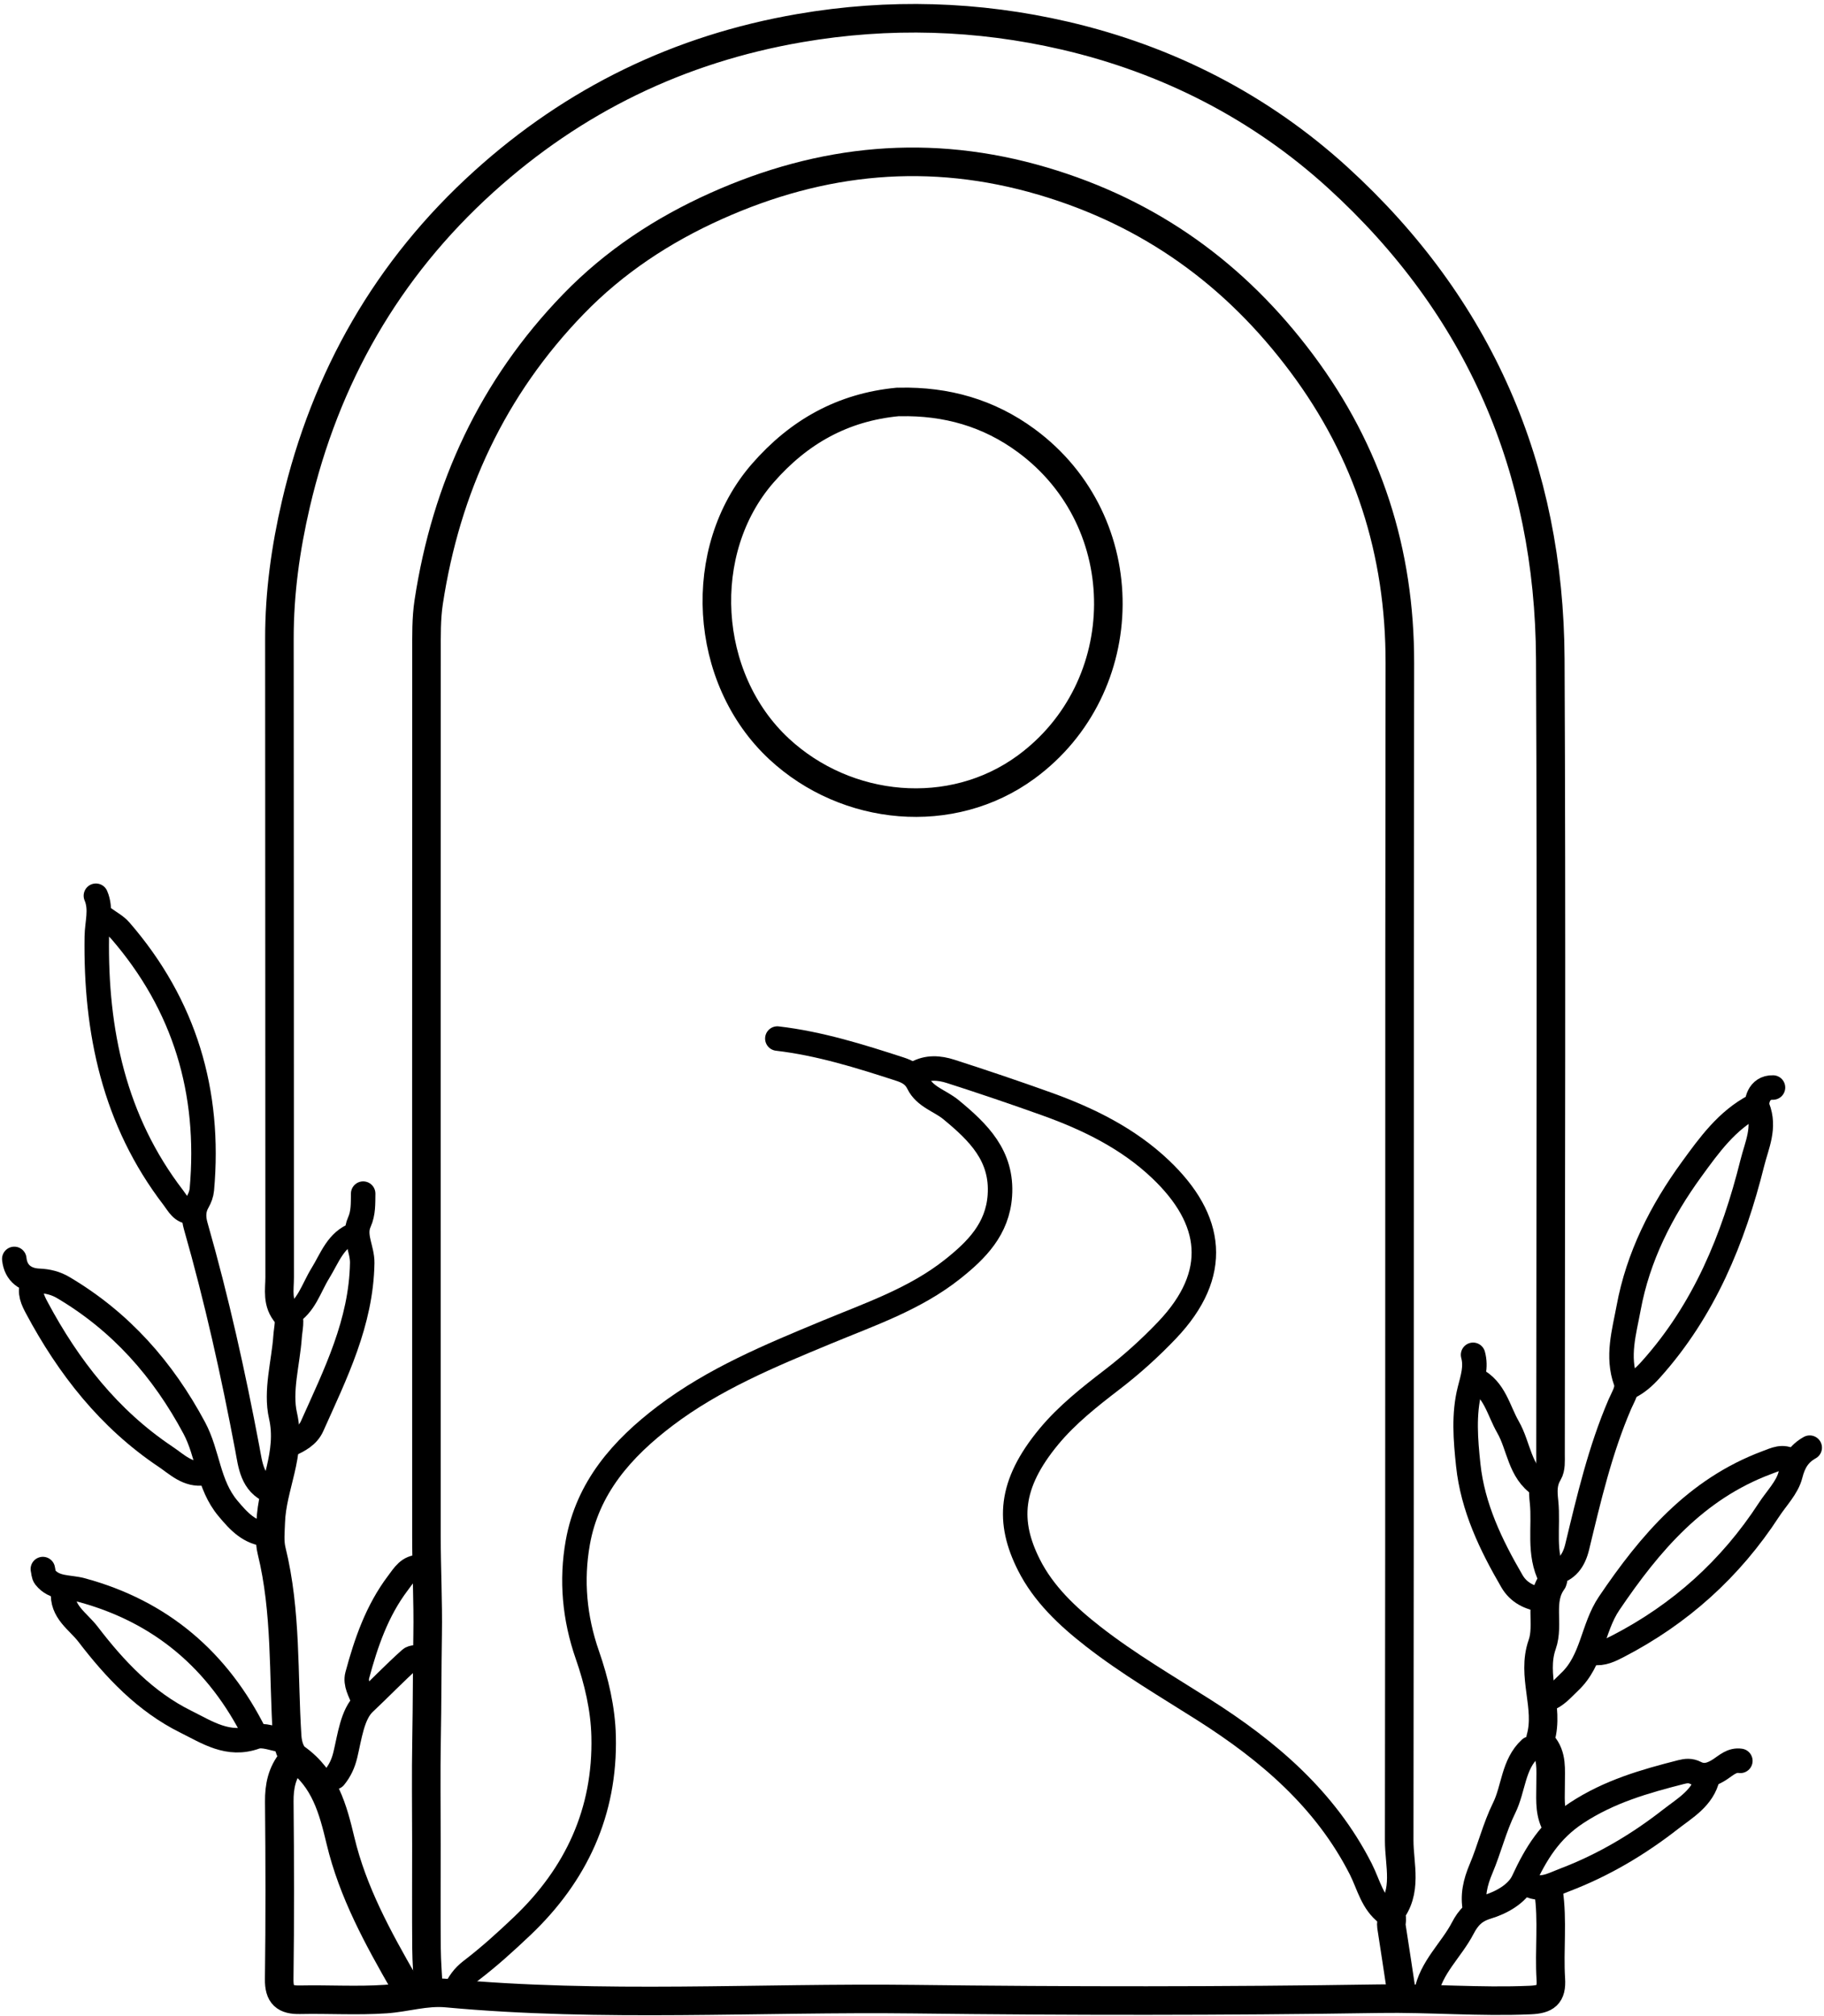 <?xml version="1.0" encoding="UTF-8"?> <svg xmlns="http://www.w3.org/2000/svg" width="447" height="494" viewBox="0 0 447 494" fill="none"><path d="M343.5 488.5C342.667 483 341.847 477.498 340.987 472.002C340.831 471.001 341.544 469.854 340.5 469C345.076 463.52 342.886 457.004 342.895 451C343.043 354.833 342.909 258.667 343.058 162.5C343.1 135.25 335.276 110.789 318.994 89.004C302.712 67.218 281.883 52.147 255.536 44.378C227.906 36.231 201.45 38.857 175.497 50.492C162.369 56.377 150.538 64.176 140.522 74.521C120.739 94.953 109.33 119.537 105.064 147.51C104.439 151.606 104.523 155.833 104.521 160C104.492 232.167 104.495 304.333 104.507 376.5C104.509 384.502 104.928 392.525 104.799 400.497C104.661 408.994 104.694 417.501 104.536 426.001C104.374 434.664 104.5 443.333 104.5 452C104.5 460.5 104.454 469 104.523 477.5C104.55 480.834 104.833 484.167 105 487.5" stroke="black" stroke-width="7" stroke-linecap="round" stroke-linejoin="round"></path><path d="M381 446.5C379.621 443.443 380.034 440.198 380.001 437C379.968 433.699 380.473 430.298 378.021 427.482C377.702 427.115 377.417 426.428 377.537 426.011C379.744 418.375 375.235 410.664 377.941 402.979C379.687 398.02 376.996 392.24 380.48 387.485C380.639 387.268 380.619 386.771 380.483 386.509C377.398 380.594 379.039 374.181 378.389 368.012C378.116 365.426 378.01 363.271 379.406 360.943C380.112 359.767 379.979 358 379.979 356.5C380.003 291.5 380.232 226.499 379.922 161.5C379.7 114.801 362.494 75.138 327.92 43.588C308.798 26.138 286.044 14.553 260.946 8.734C239.618 3.788 217.856 3.121 195.981 6.889C166.424 11.98 140.657 24.527 118.536 44.539C94.877 65.942 79.747 92.467 72.514 123.503C69.987 134.349 68.463 145.316 68.475 156.5C68.532 208.667 68.486 260.833 68.535 313C68.538 316.088 67.78 319.272 70.354 322.131C71.266 323.144 70.607 325.674 70.481 327.499C70.03 334.002 67.968 340.85 69.355 346.919C71.501 356.309 66.638 364.252 66.352 372.995C66.274 375.36 66.003 377.748 66.554 379.987C70.241 394.963 69.393 410.316 70.37 425.508C70.518 427.81 71.295 429.947 72.593 430.869C79.618 435.857 81.625 443.444 83.431 451.017C86.451 463.686 92.613 474.873 98.995 486.003C99.365 486.648 99.667 487.333 100 488" stroke="black" stroke-width="7" stroke-linecap="round" stroke-linejoin="round"></path><path d="M190.5 254.5C200.824 255.704 210.676 258.788 220.507 261.979C222.48 262.62 224.062 263.467 225.041 265.48C226.664 268.82 230.404 269.74 233.057 271.931C239.782 277.484 245.713 283.241 245.032 293.002C244.462 301.175 239.343 306.324 233.485 310.981C224.258 318.318 213.193 322.056 202.499 326.497C188.748 332.208 174.993 337.883 162.989 346.986C152.426 354.996 143.988 364.567 141.597 378.017C139.952 387.273 140.792 396.498 143.933 405.523C146.172 411.958 147.764 418.68 147.927 425.502C148.37 443.963 141.244 459.353 127.977 471.976C123.959 475.799 119.827 479.544 115.425 482.902C113.53 484.347 112.418 486.001 111.5 488" stroke="black" stroke-width="6" stroke-linecap="round" stroke-linejoin="round"></path><path d="M340 469C336.268 466.258 335.419 461.822 333.481 458.01C324.799 440.932 310.823 429.048 295 419.001C285.866 413.201 276.524 407.748 267.947 401.068C261.564 396.095 255.719 390.584 252.13 383.435C246.903 373.024 247.288 363.82 257.046 352.038C261.501 346.66 267.039 342.306 272.553 338.069C277.363 334.373 281.823 330.348 285.984 325.984C299.185 312.136 297.298 298.805 284.441 286.562C276.506 279.006 266.748 274.205 256.491 270.525C248.703 267.731 240.862 265.077 232.984 262.548C230.203 261.655 227.25 261.411 224.5 263" stroke="black" stroke-width="6" stroke-linecap="round" stroke-linejoin="round"></path><path d="M71.5 431.5C69.093 434.411 68.408 437.741 68.444 441.501C68.582 455.999 68.616 470.502 68.423 484.999C68.371 488.901 69.844 490.119 73.501 490.043C80.498 489.896 87.523 490.35 94.492 489.882C99.489 489.547 104.294 487.935 109.508 488.418C147.622 491.949 185.834 489.439 224.001 489.9C261.996 490.358 300.006 490.378 337.997 489.784C350.352 489.591 362.658 490.657 375.005 490.113C378.859 489.943 380.301 488.902 380.055 484.997C379.603 477.844 380.565 470.646 379.5 463.5" stroke="black" stroke-width="7" stroke-linecap="round" stroke-linejoin="round"></path><path d="M23.5 219.5C24.926 222.833 23.773 226.146 23.723 229.503C23.376 252.688 27.965 274.598 42.487 293.51C43.703 295.094 44.545 297.061 47 297" stroke="black" stroke-width="6" stroke-linecap="round" stroke-linejoin="round"></path><path d="M66.5 365.5C61.73 363.583 61.353 358.902 60.613 354.979C57.153 336.639 53.114 318.449 47.984 300.505C47.381 298.396 47.331 296.451 48.469 294.482C48.986 293.588 49.378 292.519 49.469 291.497C51.599 267.576 45.278 246.288 29.465 228.03C28.399 226.799 26.833 226 25.5 225" stroke="black" stroke-width="6" stroke-linecap="round" stroke-linejoin="round"></path><path d="M430 271C423.211 274.544 418.872 280.606 414.554 286.54C407.105 296.779 401.427 307.991 399.119 320.522C398.039 326.388 396.199 332.381 398.42 338.529C399.079 340.351 397.782 342.229 397.015 344.007C392.159 355.262 389.391 367.153 386.531 379.008C385.712 382.404 384.087 384.798 380.5 385.5" stroke="black" stroke-width="6" stroke-linecap="round" stroke-linejoin="round"></path><path d="M434.5 266.5C430.939 266.385 430.265 270.198 430.738 271.407C432.67 276.341 430.522 280.618 429.434 284.984C424.791 303.606 417.643 321.019 404.589 335.579C402.898 337.464 401.214 338.965 399 340" stroke="black" stroke-width="6" stroke-linecap="round" stroke-linejoin="round"></path><path d="M439 358C436.876 356.677 435.088 357.628 432.97 358.42C415.585 364.923 404.382 378.071 394.35 392.898C390.246 398.963 390.299 406.829 384.648 412.157C382.849 413.852 381.394 415.685 379 416.5" stroke="black" stroke-width="6" stroke-linecap="round" stroke-linejoin="round"></path><path d="M443.5 354.75C440.853 356.235 439.566 358.293 438.771 361.442C437.988 364.541 435.339 367.171 433.499 369.999C424.115 384.422 411.734 395.556 396.47 403.441C394.69 404.36 392.714 405.355 390.5 405" stroke="black" stroke-width="6" stroke-linecap="round" stroke-linejoin="round"></path><path d="M361 332C361.808 334.968 360.926 337.619 360.177 340.545C358.641 346.549 359.168 352.86 359.816 358.993C360.913 369.365 365.36 378.597 370.53 387.483C372.142 390.255 374.836 391.607 378 392" stroke="black" stroke-width="6" stroke-linecap="round" stroke-linejoin="round"></path><path d="M65.5 376C61.112 375.618 58.603 372.907 55.853 369.623C50.978 363.803 50.999 356.266 47.615 349.939C39.916 335.543 29.569 323.838 15.489 315.518C13.677 314.447 11.753 313.957 9.506 313.864C6.415 313.738 3.864 312.118 3.5 308.5" stroke="black" stroke-width="6" stroke-linecap="round" stroke-linejoin="round"></path><path d="M8 314.5C7.092 316.707 8.055 318.666 9.028 320.485C16.784 335.004 26.714 347.695 40.534 356.949C43.374 358.851 46.019 361.601 50 361" stroke="black" stroke-width="6" stroke-linecap="round" stroke-linejoin="round"></path><path d="M89 292.5C88.96 294.875 89.087 297.21 88.05 299.522C86.562 302.841 88.828 306.038 88.767 309.505C88.51 324.139 82.209 336.683 76.481 349.491C75.429 351.842 73.233 352.989 71 354" stroke="black" stroke-width="6" stroke-linecap="round" stroke-linejoin="round"></path><path d="M15.5 390C14.976 394.942 19.13 397.274 21.562 400.453C28.178 409.101 35.639 417.009 45.544 421.911C50.773 424.499 55.925 428.034 62.557 425.66C64.52 424.957 67.167 426.167 69.5 426.5" stroke="black" stroke-width="6" stroke-linecap="round" stroke-linejoin="round"></path><path d="M62.5 425C53.535 406.939 39.462 394.9 19.962 389.643C16.844 388.802 13.341 389.407 11.031 386.475C10.643 385.983 10.667 385.167 10.5 384.5" stroke="black" stroke-width="6" stroke-linecap="round" stroke-linejoin="round"></path><path d="M418.5 435.5C417.365 440.598 412.878 443.093 409.37 445.834C401.539 451.953 392.983 457.046 383.556 460.646C380.235 461.914 377.433 463.697 374 461.5" stroke="black" stroke-width="6" stroke-linecap="round" stroke-linejoin="round"></path><path d="M375 428.5C370.779 432.412 370.966 438.283 368.612 443.055C366.269 447.804 365.009 453.074 362.939 457.974C361.55 461.262 360.78 464.484 361.5 468" stroke="black" stroke-width="6" stroke-linecap="round" stroke-linejoin="round"></path><path d="M426.5 431.5C424.441 431.186 423.008 432.606 421.542 433.565C419.574 434.853 417.656 435.556 415.522 434.457C414.29 433.823 413.203 433.939 411.999 434.246C403.042 436.529 394.352 439.003 386.349 444.271C379.81 448.575 376.405 454.23 373.306 460.91C371.813 464.129 367.897 466.262 364.441 467.306C361.344 468.242 359.81 469.932 358.478 472.488C355.65 477.916 350.647 482.124 349.5 488.5" stroke="black" stroke-width="6" stroke-linecap="round" stroke-linejoin="round"></path><path d="M103 384C100.121 383.895 98.938 386.044 97.477 387.983C92.395 394.724 89.716 402.518 87.56 410.516C87.005 412.574 88.263 414.559 89 416.5" stroke="black" stroke-width="6" stroke-linecap="round" stroke-linejoin="round"></path><path d="M377.5 364C372.359 360.639 372.278 354.44 369.564 349.713C367.184 345.568 366.326 340.447 361.5 338" stroke="black" stroke-width="6" stroke-linecap="round" stroke-linejoin="round"></path><path d="M87 302C82.257 303.71 80.833 308.248 78.509 312.005C76.24 315.674 75.118 320.156 71 322.5" stroke="black" stroke-width="5" stroke-linecap="round" stroke-linejoin="round"></path><path d="M103 406C102.167 406.167 101.087 406.057 100.54 406.544C96.665 409.997 93.066 413.78 89.293 417.313C86.332 420.086 85.7 425.594 84.63 430.031C84.114 432.17 83.31 433.883 82 435.5" stroke="black" stroke-width="6" stroke-linecap="round" stroke-linejoin="round"></path><path d="M220 98.5C206.585 99.78 195.82 105.76 186.937 115.945C170.477 134.814 172.281 166.227 190.953 183.551C207.459 198.865 233.186 201.371 251.473 187.963C278 168.513 278.654 127.987 251.511 107.985C242.256 101.164 231.874 98.271 220.5 98.5" stroke="black" stroke-width="7" stroke-linecap="round" stroke-linejoin="round"></path></svg> 